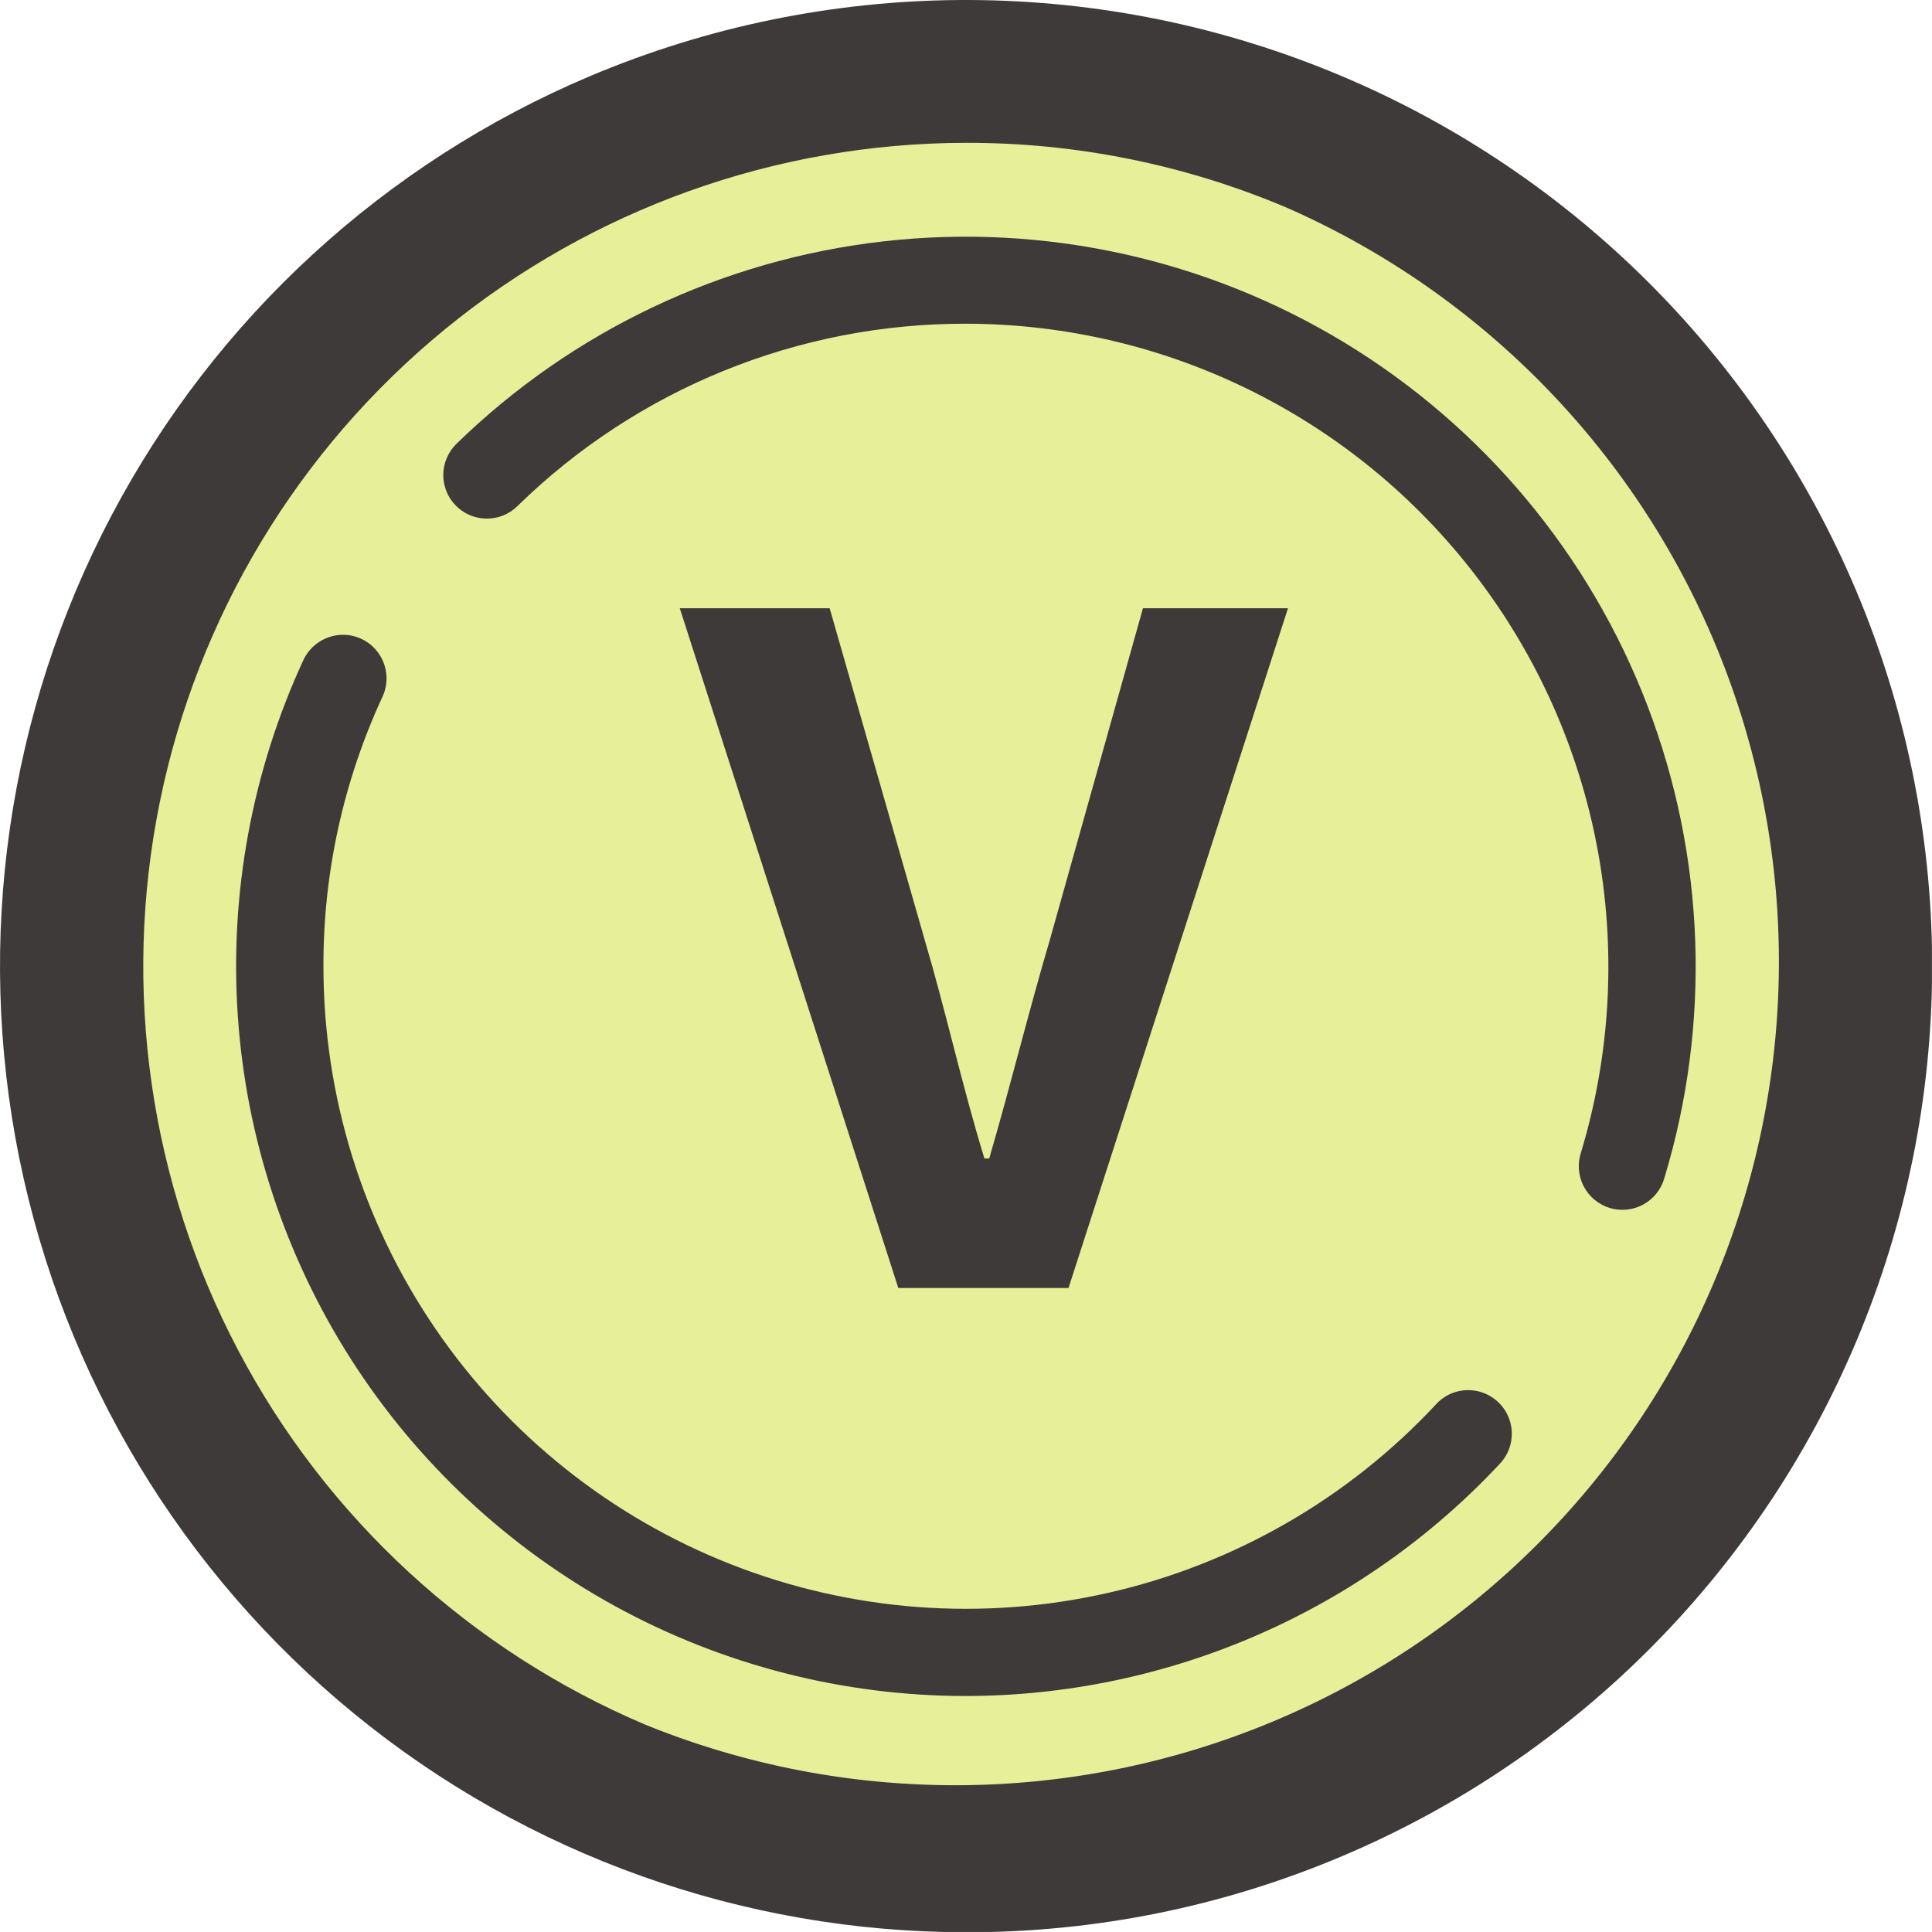 <svg width="54" height="54" viewBox="0 0 54 54" fill="none" xmlns="http://www.w3.org/2000/svg">
<g clip-path="url(#clip0_2975_5002)">
<path d="M52.004 27.006C52.004 31.952 50.538 36.786 47.79 40.899C45.042 45.011 41.137 48.216 36.568 50.108C31.998 52.001 26.971 52.496 22.12 51.532C17.269 50.567 12.813 48.185 9.316 44.688C5.819 41.191 3.438 36.735 2.473 31.884C1.508 27.034 2.003 22.006 3.896 17.437C5.788 12.867 8.993 8.962 13.106 6.214C17.218 3.467 22.052 2 26.998 2C33.63 2 39.991 4.635 44.68 9.324C49.37 14.014 52.004 20.374 52.004 27.006Z" fill="#E7EF99"/>
<path d="M26.999 54.007C20.769 54.006 14.731 51.85 9.908 47.906C5.085 43.961 1.775 38.471 0.538 32.365C-0.699 26.258 0.213 19.912 3.12 14.402C6.027 8.891 10.75 4.555 16.488 2.129C23.086 -0.658 30.521 -0.711 37.157 1.984C43.793 4.678 49.087 9.898 51.875 16.496C54.662 23.093 54.715 30.528 52.02 37.164C49.326 43.8 44.106 49.095 37.508 51.882C34.184 53.29 30.61 54.013 26.999 54.007ZM26.999 3.992C21.692 3.998 16.549 5.837 12.442 9.199C8.335 12.561 5.516 17.239 4.462 22.441C3.409 27.643 4.185 33.049 6.659 37.745C9.133 42.44 13.155 46.136 18.041 48.207C23.646 50.483 29.922 50.461 35.511 48.145C41.099 45.831 45.553 41.408 47.907 35.836C50.261 30.263 50.326 23.988 48.09 18.367C45.853 12.746 41.494 8.232 35.955 5.8C33.122 4.601 30.076 3.986 26.999 3.992Z" fill="#3E3A39"/>
<path d="M26.997 47.974C23.478 47.973 20.016 47.086 16.93 45.396C13.843 43.705 11.232 41.266 9.336 38.301C7.44 35.337 6.32 31.942 6.08 28.432C5.84 24.921 6.487 21.406 7.962 18.211C8.168 17.793 8.53 17.471 8.97 17.315C9.41 17.16 9.893 17.182 10.316 17.378C10.74 17.574 11.07 17.927 11.237 18.363C11.403 18.799 11.392 19.283 11.207 19.711C9.986 22.361 9.451 25.276 9.651 28.187C9.851 31.098 10.78 33.912 12.353 36.37C13.925 38.828 16.091 40.851 18.65 42.253C21.209 43.655 24.079 44.391 26.997 44.393C29.385 44.389 31.747 43.896 33.937 42.942C36.127 41.989 38.097 40.596 39.727 38.85C40.05 38.503 40.498 38.298 40.972 38.281C41.446 38.264 41.907 38.436 42.255 38.76C42.602 39.083 42.806 39.531 42.823 40.005C42.84 40.479 42.668 40.94 42.345 41.287C40.381 43.393 38.005 45.073 35.365 46.223C32.725 47.373 29.877 47.969 26.997 47.974Z" fill="#3E3A39"/>
<path d="M26.998 48.539C23.384 48.538 19.829 47.627 16.659 45.891C13.489 44.155 10.807 41.649 8.86 38.605C6.912 35.56 5.762 32.075 5.515 28.469C5.268 24.863 5.932 21.254 7.447 17.972C7.636 17.564 7.939 17.219 8.318 16.976C8.697 16.734 9.138 16.605 9.588 16.604C10.07 16.605 10.54 16.753 10.936 17.029C11.331 17.306 11.632 17.696 11.799 18.149C11.906 18.439 11.955 18.747 11.942 19.056C11.93 19.365 11.856 19.669 11.726 19.949C10.543 22.512 10.025 25.332 10.218 28.148C10.411 30.965 11.309 33.687 12.831 36.065C14.352 38.443 16.447 40.4 18.923 41.756C21.398 43.112 24.176 43.824 26.998 43.825C29.309 43.822 31.593 43.344 33.711 42.421C35.829 41.499 37.735 40.152 39.312 38.463C39.738 38.005 40.328 37.735 40.953 37.713C41.578 37.69 42.187 37.917 42.645 38.343C43.102 38.769 43.372 39.36 43.395 39.985C43.417 40.61 43.191 41.218 42.764 41.676C40.746 43.838 38.305 45.563 35.593 46.743C32.882 47.924 29.956 48.535 26.998 48.539ZM9.588 17.743C9.355 17.743 9.127 17.81 8.931 17.935C8.734 18.061 8.578 18.239 8.479 18.45C7.044 21.558 6.414 24.978 6.647 28.394C6.88 31.809 7.969 35.112 9.814 37.996C11.659 40.88 14.2 43.254 17.203 44.898C20.206 46.542 23.575 47.404 26.998 47.404C29.8 47.4 32.57 46.821 35.138 45.703C37.707 44.585 40.018 42.952 41.929 40.904C42.091 40.73 42.198 40.513 42.238 40.279C42.278 40.045 42.249 39.805 42.154 39.587C42.06 39.37 41.904 39.185 41.705 39.055C41.507 38.925 41.275 38.855 41.038 38.855C40.87 38.854 40.704 38.888 40.55 38.955C40.396 39.022 40.258 39.12 40.145 39.243C37.687 41.884 34.492 43.723 30.974 44.521C27.456 45.32 23.78 45.041 20.423 43.72C17.066 42.399 14.185 40.098 12.155 37.117C10.125 34.135 9.04 30.611 9.04 27.004C9.034 24.403 9.598 21.833 10.691 19.473C10.777 19.288 10.815 19.084 10.801 18.88C10.787 18.677 10.723 18.48 10.613 18.308C10.504 18.135 10.353 17.993 10.175 17.895C9.996 17.796 9.796 17.743 9.591 17.742L9.588 17.743Z" fill="#E7EF99"/>
<path d="M45.355 34.361C45.076 34.361 44.801 34.296 44.551 34.17C44.302 34.044 44.086 33.862 43.919 33.638C43.753 33.414 43.641 33.154 43.593 32.879C43.545 32.604 43.563 32.321 43.644 32.054C44.763 28.362 44.622 24.402 43.244 20.798C41.867 17.195 39.33 14.151 36.033 12.148C32.736 10.143 28.866 9.293 25.033 9.729C21.199 10.165 17.62 11.864 14.857 14.557C14.518 14.889 14.061 15.072 13.586 15.066C13.112 15.06 12.659 14.867 12.328 14.527C11.996 14.188 11.813 13.73 11.819 13.256C11.824 12.781 12.018 12.329 12.357 11.997C15.689 8.756 20.003 6.714 24.622 6.192C29.24 5.669 33.902 6.695 37.873 9.11C41.845 11.524 44.902 15.189 46.565 19.53C48.227 23.87 48.4 28.64 47.057 33.09C46.946 33.457 46.72 33.779 46.412 34.008C46.104 34.236 45.73 34.36 45.346 34.36" fill="#3E3A39"/>
<path d="M45.351 34.93C44.983 34.93 44.62 34.844 44.291 34.678C43.962 34.513 43.677 34.273 43.458 33.977C43.238 33.682 43.091 33.339 43.028 32.976C42.965 32.614 42.987 32.241 43.094 31.889C44.176 28.318 44.04 24.488 42.707 21.003C41.374 17.518 38.92 14.574 35.732 12.636C32.543 10.698 28.801 9.875 25.093 10.297C21.385 10.718 17.923 12.361 15.251 14.965C15.032 15.192 14.769 15.373 14.479 15.496C14.189 15.62 13.877 15.684 13.561 15.684C13.245 15.685 12.933 15.622 12.642 15.5C12.351 15.377 12.088 15.198 11.868 14.972C11.648 14.746 11.475 14.478 11.361 14.184C11.246 13.89 11.191 13.576 11.2 13.261C11.209 12.945 11.281 12.635 11.412 12.348C11.543 12.061 11.731 11.803 11.963 11.59C15.385 8.258 19.817 6.158 24.562 5.62C29.308 5.082 34.097 6.135 38.178 8.616C42.26 11.096 45.401 14.863 47.108 19.323C48.815 23.783 48.992 28.684 47.61 33.256C47.465 33.742 47.167 34.167 46.76 34.469C46.352 34.771 45.858 34.933 45.351 34.93ZM26.997 9.048C29.801 9.051 32.565 9.709 35.068 10.97C37.572 12.232 39.746 14.061 41.416 16.313C43.087 18.564 44.207 21.175 44.688 23.937C45.169 26.699 44.998 29.535 44.187 32.219C44.137 32.373 44.118 32.536 44.132 32.698C44.145 32.859 44.191 33.017 44.266 33.16C44.341 33.304 44.444 33.431 44.569 33.535C44.694 33.638 44.838 33.716 44.993 33.763C45.149 33.81 45.312 33.825 45.473 33.809C45.634 33.792 45.791 33.743 45.933 33.665C46.075 33.587 46.2 33.481 46.301 33.354C46.402 33.227 46.476 33.081 46.52 32.925C47.831 28.595 47.664 23.952 46.048 19.727C44.431 15.501 41.456 11.933 37.59 9.583C33.724 7.234 29.187 6.236 24.691 6.746C20.196 7.257 15.998 9.248 12.758 12.405C12.644 12.517 12.552 12.65 12.489 12.797C12.426 12.944 12.392 13.102 12.39 13.262C12.386 13.585 12.51 13.896 12.736 14.127C12.961 14.359 13.269 14.491 13.592 14.495C13.915 14.5 14.227 14.376 14.458 14.15C17.806 10.87 22.31 9.038 26.997 9.048Z" fill="#E7EF99"/>
<path d="M25.108 36L19 17H23.189L25.838 26.243C26.459 28.349 26.865 30.249 27.514 32.38H27.649C28.27 30.249 28.73 28.349 29.351 26.243L31.946 17H36L29.865 36H25.108Z" fill="#3E3A39"/>
</g>
<defs>
<clipPath id="clip0_2975_5002">
<rect width="53.998" height="53.998" fill="white"/>
</clipPath>
</defs>
</svg>
